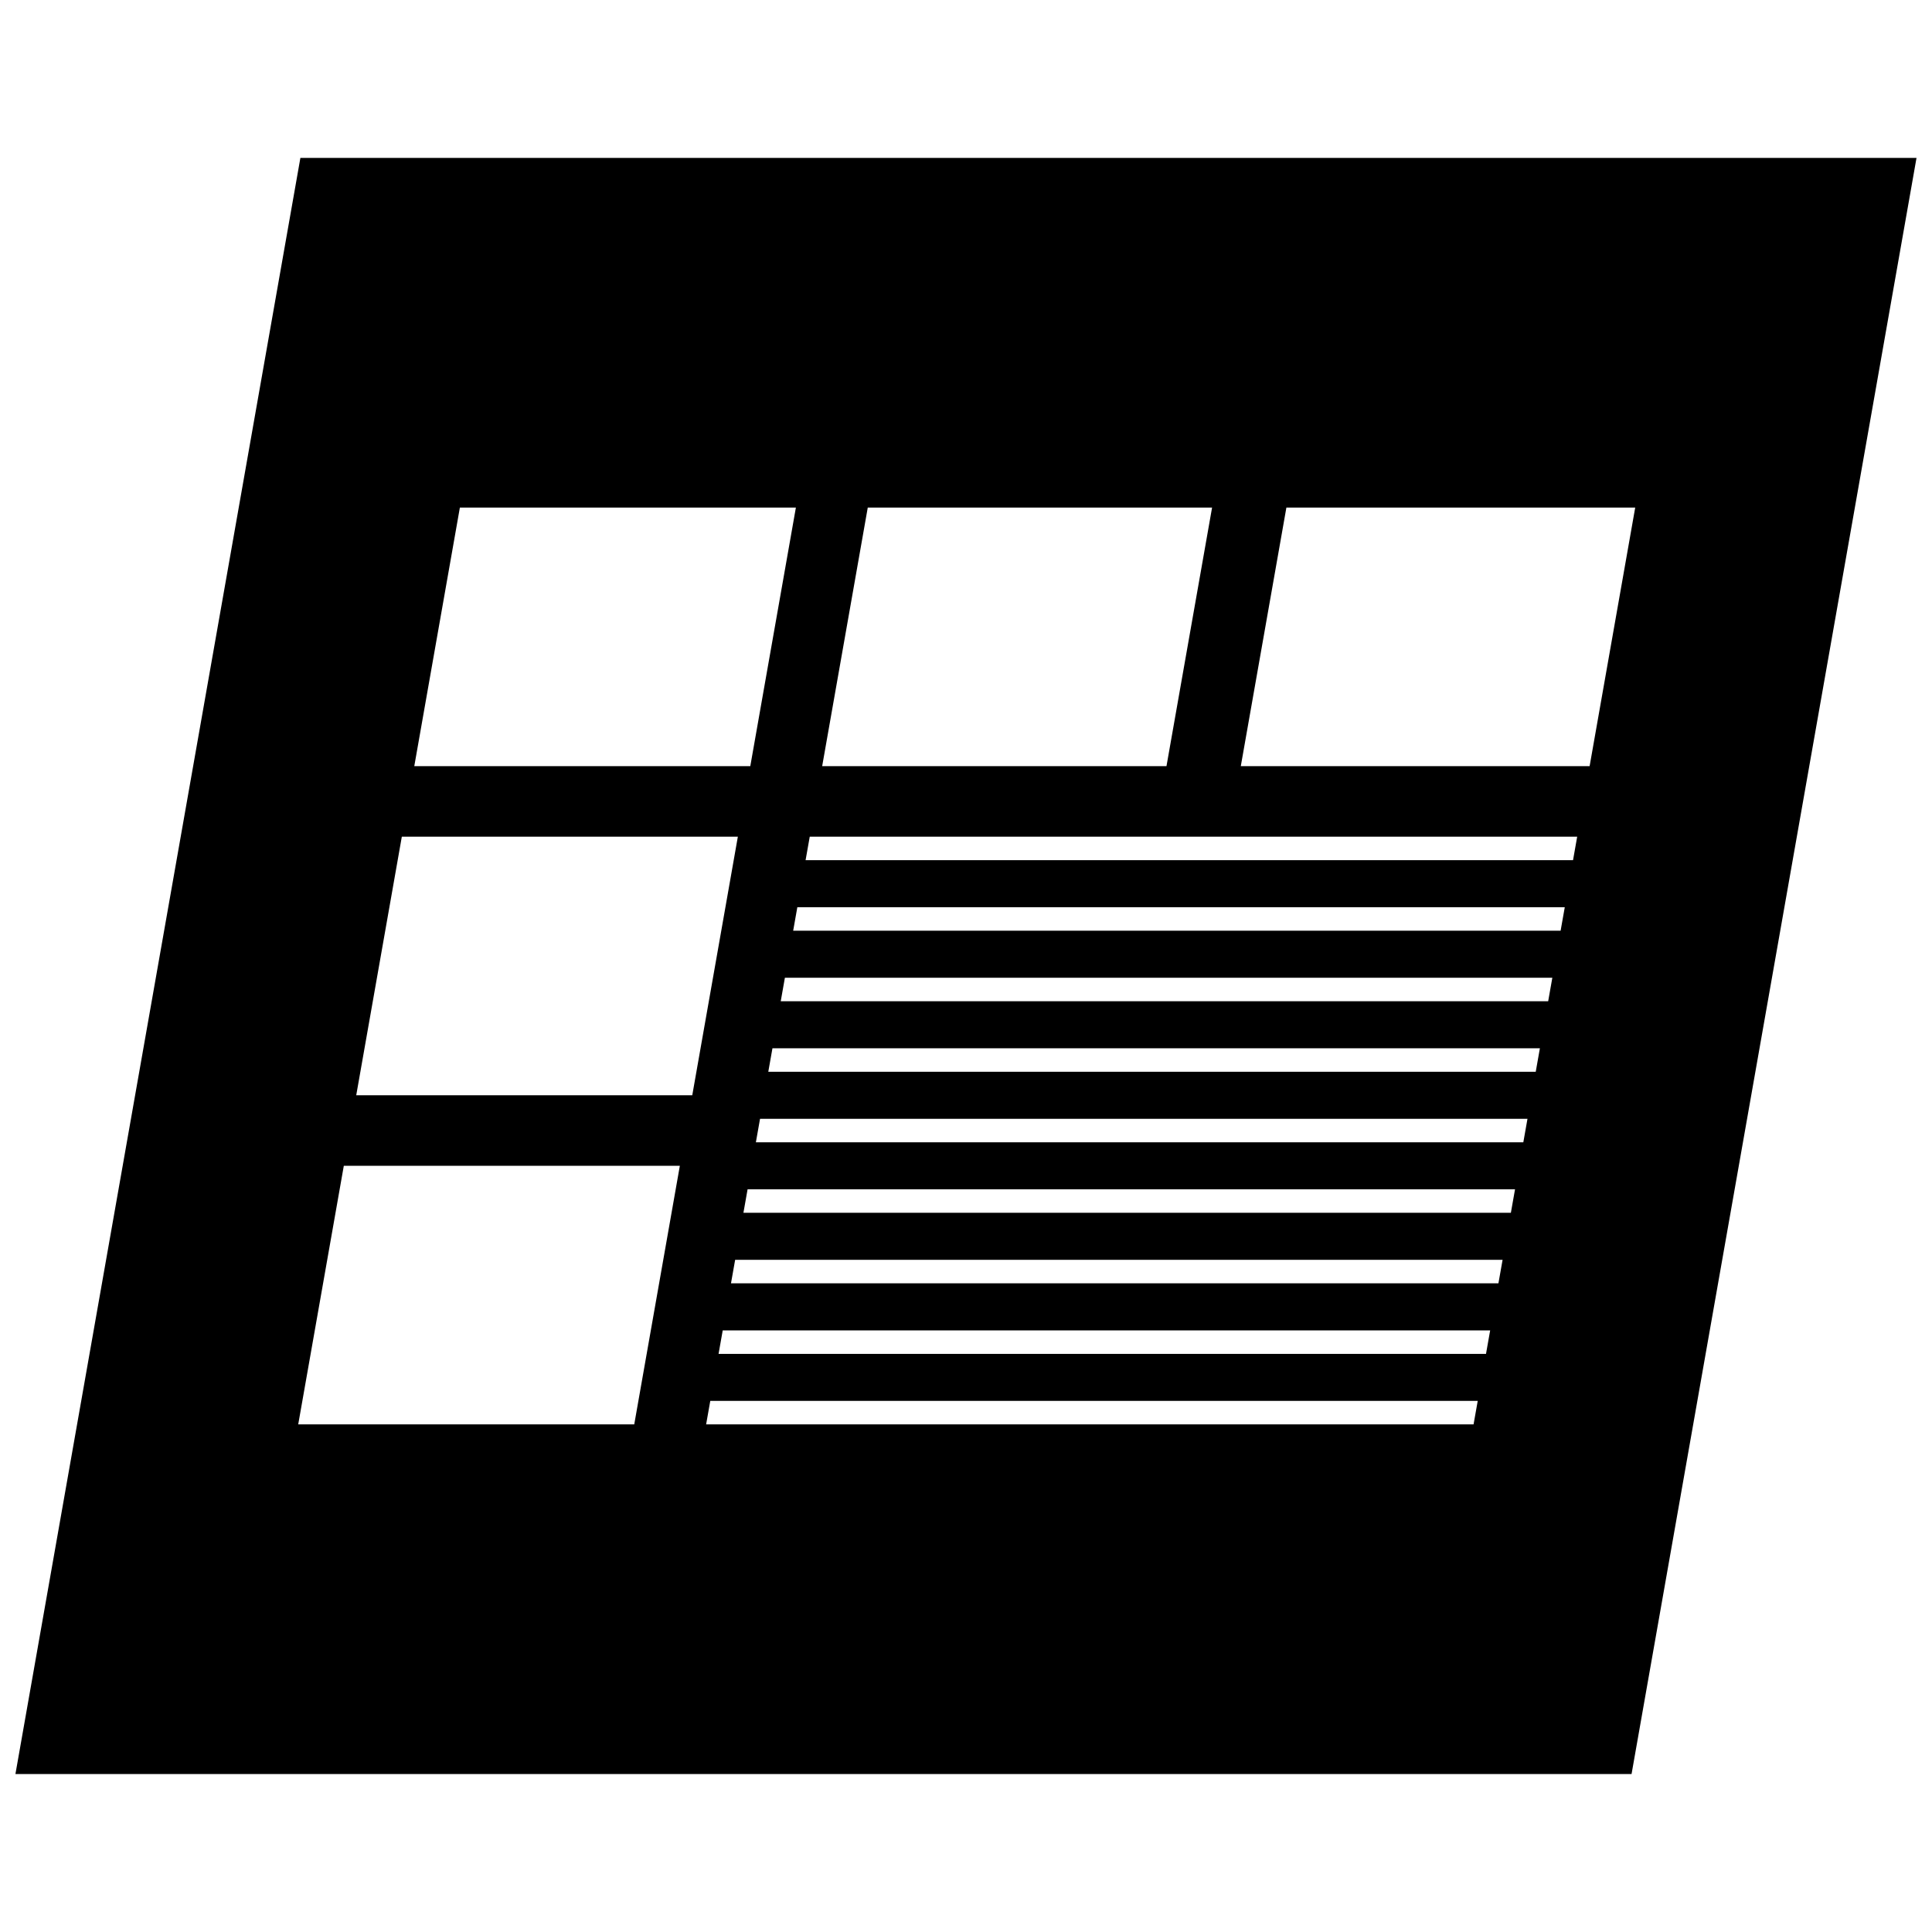 <?xml version="1.0" encoding="UTF-8"?>
<!-- Uploaded to: SVG Repo, www.svgrepo.com, Generator: SVG Repo Mixer Tools -->
<svg width="800px" height="800px" version="1.1" viewBox="144 144 512 512" xmlns="http://www.w3.org/2000/svg">
 <defs>
  <clipPath id="a">
   <path d="m148.09 185h503.81v430h-503.81z"/>
  </clipPath>
 </defs>
 <g clip-path="url(#a)">
  <path d="m148.09 614.14h428.29l75.516-428.29h-428.29zm386.42-92.66h-203.38l1.102-6.227h203.38zm3.297-18.688h-203.38l1.102-6.227h203.38zm3.293-18.699h-203.38l1.102-6.227h203.38zm3.297-18.688h-203.38l1.102-6.227h203.38zm3.301-18.688h-203.38l1.102-6.227h203.38zm3.289-18.688h-203.38l1.102-6.227h203.38zm3.297-18.688h-203.38l1.102-6.227h203.38zm-69.375-130.83h92.441l-12.082 68.527h-92.441zm-110.94 0h91.246l-12.082 68.527h-91.246zm-15.375 87.215h203.38l-1.102 6.227h-203.38zm200.09 18.695-1.102 6.227-203.38 0.004 1.102-6.227zm-292.81-105.91h89.047l-12.082 68.527h-89.047zm-15.383 87.215h89.051l-12.082 68.527h-89.051zm73.676 87.223-12.082 68.527h-89.051l12.082-68.527z"/>
 </g>
</svg>